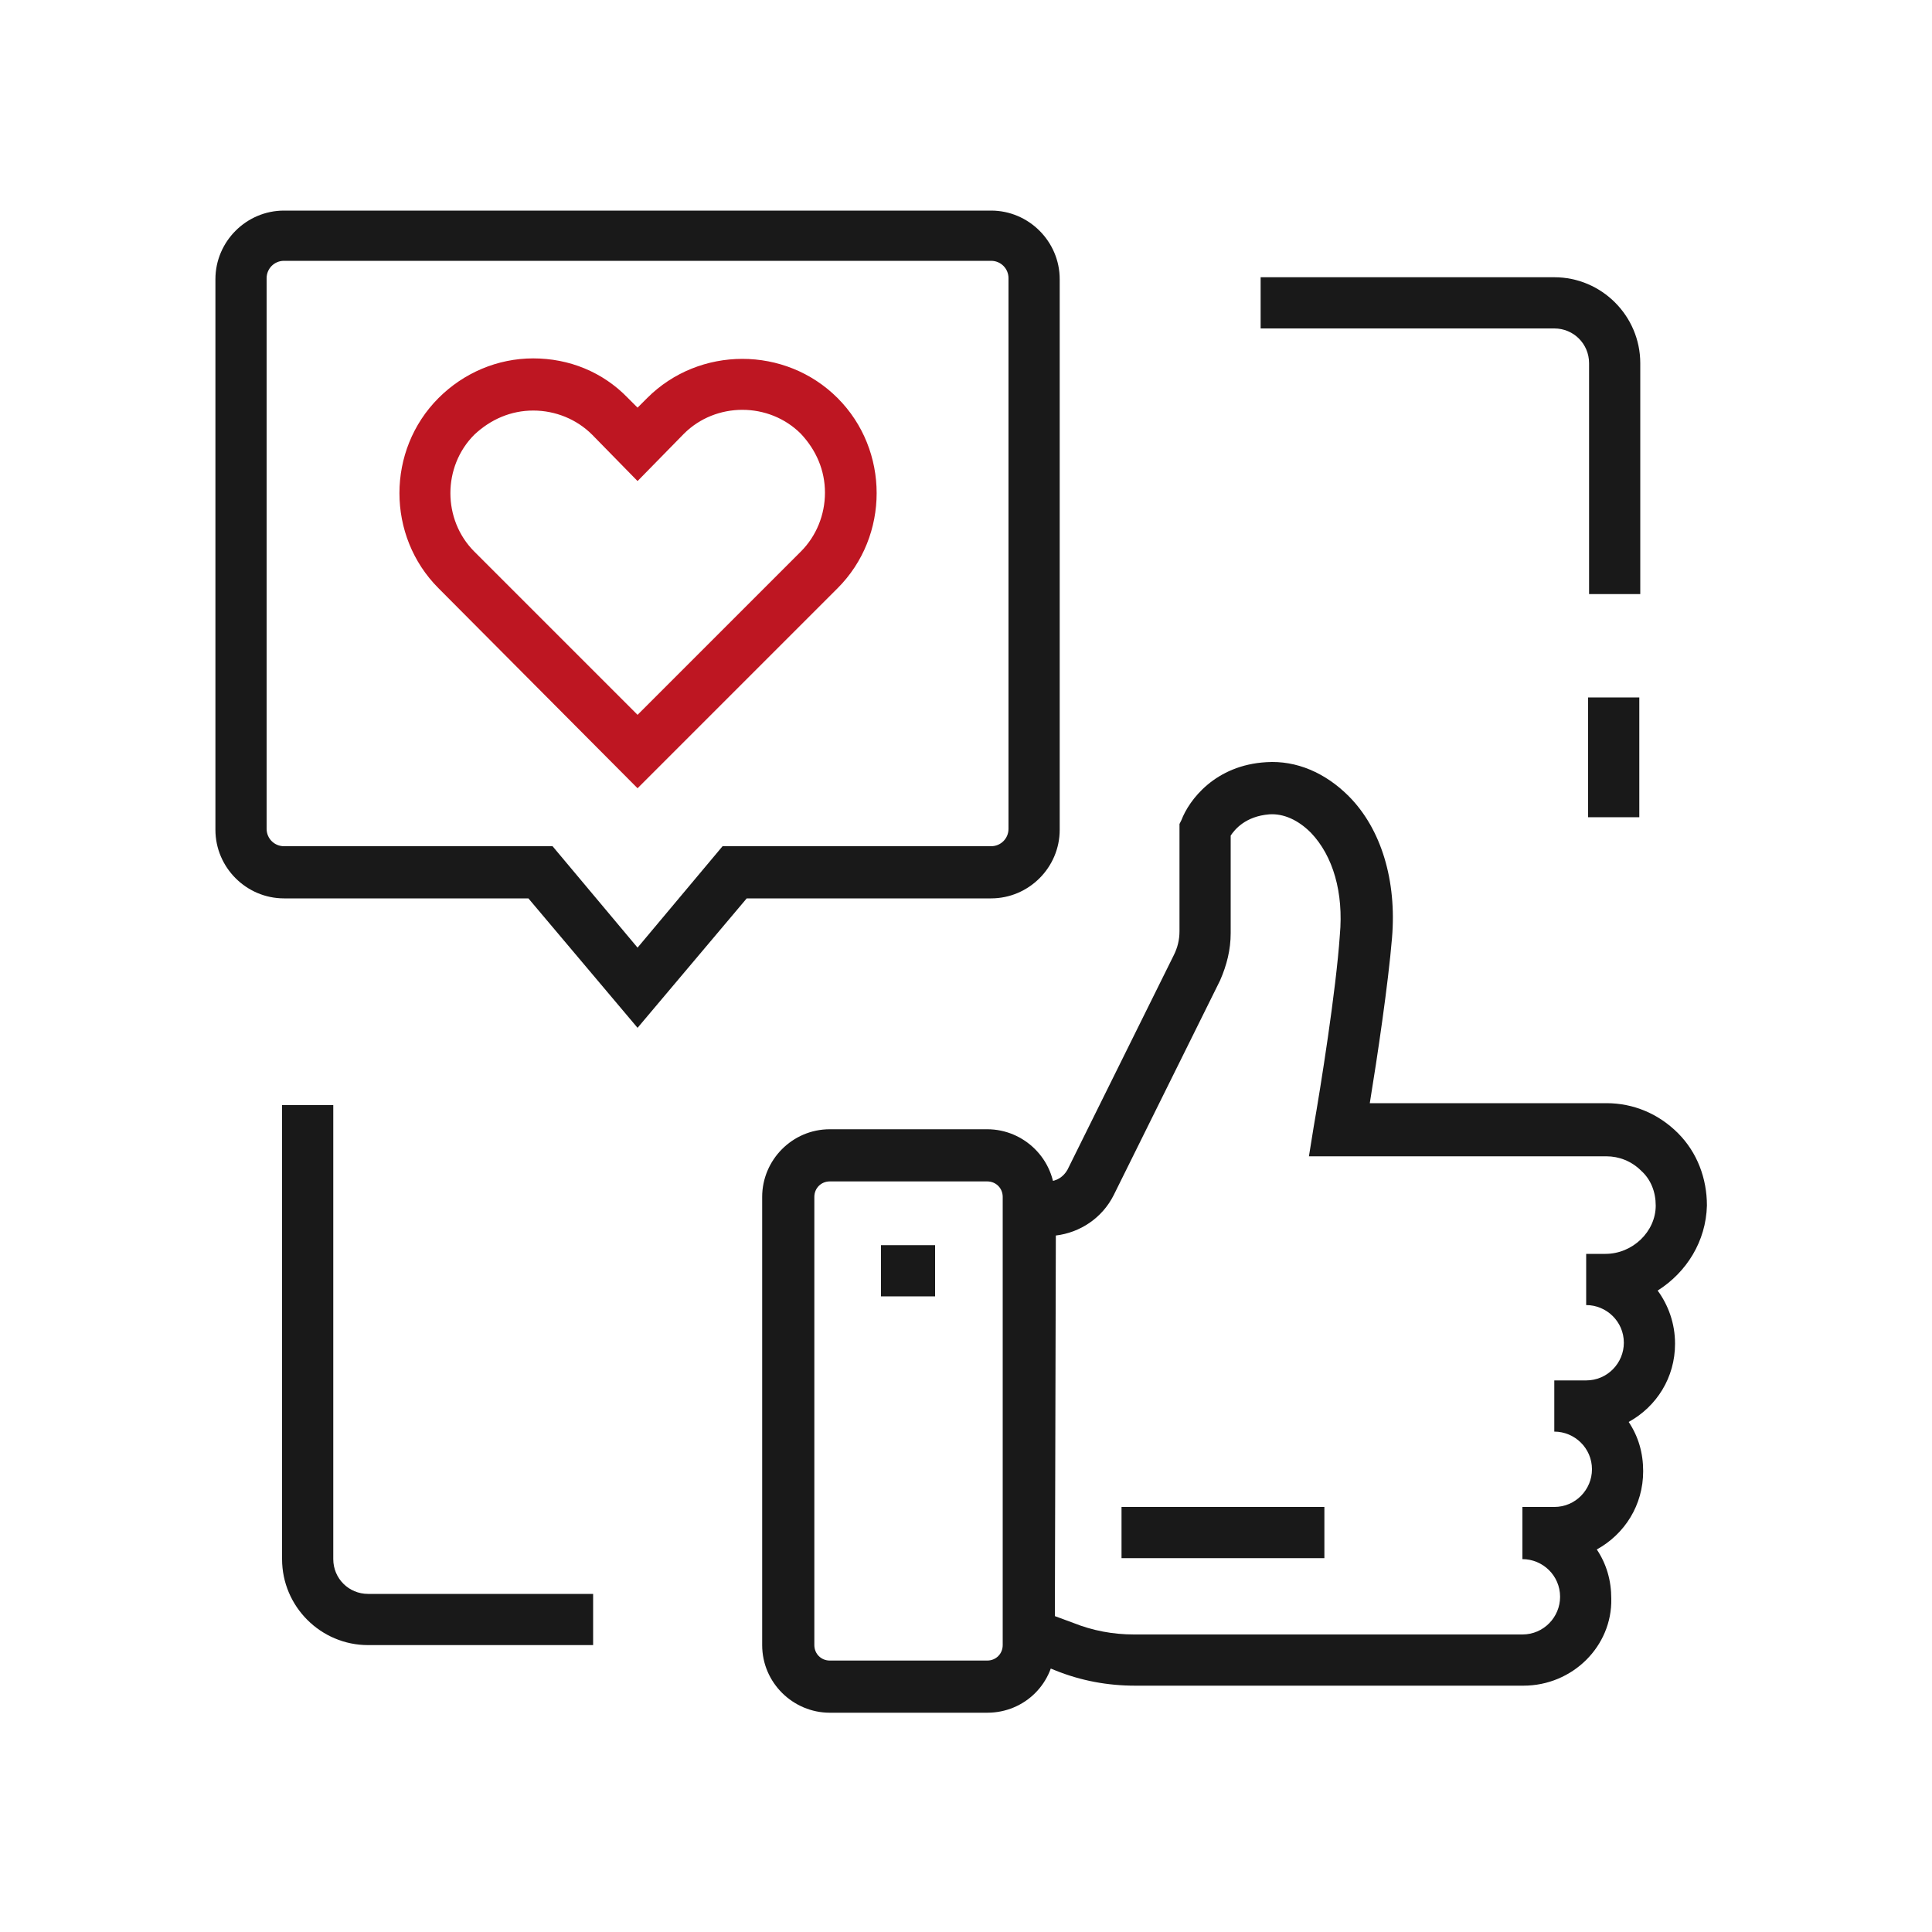 <?xml version="1.0" encoding="utf-8"?>
<!-- Generator: Adobe Illustrator 26.4.1, SVG Export Plug-In . SVG Version: 6.00 Build 0)  -->
<svg version="1.1" id="Ebene_1" xmlns="http://www.w3.org/2000/svg" xmlns:xlink="http://www.w3.org/1999/xlink" x="0px" y="0px"
	 viewBox="0 0 200 200" style="enable-background:new 0 0 200 200;" xml:space="preserve">
<style type="text/css">
	.st0{fill:#BE1622;}
	.st1{fill:#191919;}
</style>
<g>
	<path class="st0" d="M66,81.6L45.4,60.9c-5.4-5.4-5.4-14.3,0-19.7c2.6-2.6,6.1-4.1,9.8-4.1s7.2,1.4,9.8,4.1l1,1l1-1
		c5.4-5.4,14.3-5.4,19.7,0s5.4,14.3,0,19.7L66,81.6z M55.2,42.5c-2.3,0-4.4,0.9-6.1,2.5c-3.3,3.3-3.3,8.8,0,12.1L66,74l16.9-16.9
		c1.6-1.6,2.5-3.8,2.5-6.1c0-2.3-0.9-4.4-2.5-6.1c-3.3-3.3-8.8-3.3-12.1,0L66,49.8L61.3,45C59.7,43.4,57.5,42.5,55.2,42.5z"/>
	<path class="st1" d="M66,106.4L54.7,93H29.4c-3.9,0-7.1-3.2-7.1-7.1v-57c0-3.9,3.2-7.1,7.1-7.1h73.2c3.9,0,7.1,3.2,7.1,7.1v57
		c0,3.9-3.2,7.1-7.1,7.1l-25.3,0L66,106.4z M29.4,27c-1,0-1.8,0.8-1.8,1.8v57c0,1,0.8,1.8,1.8,1.8h27.8L66,98.1l8.8-10.5h27.8
		c1,0,1.8-0.8,1.8-1.8v-57c0-1-0.8-1.8-1.8-1.8L29.4,27z"/>
	<path class="st1" d="M157.7,174.5h-40.2c-2.8,0-5.6-0.5-8.3-1.6l-5.3-2.1v-48.5h4.6c0.9,0,1.6-0.5,2-1.2l11-22.2
		c0.4-0.8,0.6-1.6,0.6-2.5V85.3l0.2-0.4c0.8-2.1,3.5-5.7,8.8-6c3.1-0.2,6.1,1.1,8.5,3.5c3.4,3.4,5,8.8,4.5,14.7
		c-0.4,4.8-1.5,12.2-2.3,17.1h24.5c2.8,0,5.4,1.1,7.4,3.1c2,2,3,4.7,3,7.5c-0.1,3.7-2.1,6.9-5.1,8.8c1.1,1.5,1.8,3.4,1.8,5.5
		c0,3.5-1.9,6.5-4.8,8.1c1,1.5,1.5,3.2,1.5,5.1c0,3.5-1.9,6.5-4.8,8.1c1,1.5,1.5,3.2,1.5,5.1C166.9,170.4,162.8,174.5,157.7,174.5
		L157.7,174.5z M109.2,167.3l1.9,0.7c2,0.8,4.1,1.2,6.3,1.2h40.2c2.2,0,3.9-1.8,3.9-3.9c0-2.2-1.8-3.9-3.9-3.9V156h3.3
		c2.2,0,3.9-1.8,3.9-3.9c0-2.2-1.8-3.9-3.9-3.9v-5.3h3.3c2.2,0,3.9-1.8,3.9-3.9c0-2.2-1.8-3.9-3.9-3.9v-5.3h2c2.8,0,5.2-2.3,5.2-5
		c0-1.4-0.5-2.7-1.5-3.6c-1-1-2.3-1.5-3.6-1.5l-30.8,0l0.5-3.1c0.7-4,2.3-14,2.7-19.8c0.4-4.4-0.7-8.2-3-10.6
		c-1.3-1.3-2.8-2-4.3-1.9c-2.5,0.2-3.6,1.6-4,2.2v10.1c0,1.7-0.4,3.3-1.1,4.9l-11,22.2c-1.2,2.4-3.5,3.9-6,4.2L109.2,167.3z"/>
	<path class="st1" d="M102.2,177.3H85.9c-3.8,0-7-3.1-7-7v-46.4c0-3.8,3.1-7,7-7h16.3c3.8,0,7,3.1,7,7v46.4
		C109.2,174.2,106.1,177.3,102.2,177.3z M85.9,122.3c-0.9,0-1.6,0.7-1.6,1.6v46.4c0,0.9,0.7,1.6,1.6,1.6h16.3c0.9,0,1.6-0.7,1.6-1.6
		v-46.4c0-0.9-0.7-1.6-1.6-1.6H85.9z"/>
	<path class="st1" d="M106.1,122.3h0.5v5.3h-0.5V122.3z"/>
	<path class="st1" d="M116.1,156h21v5.3h-21V156z"/>
	<path class="st1" d="M61.4,170.3H38.1c-4.9,0-8.9-4-8.9-8.9v-47h5.3v47c0,2,1.6,3.6,3.6,3.6l23.3,0L61.4,170.3z"/>
	<path class="st1" d="M164.4,72.2h5.3v12.4h-5.3V72.2z"/>
	<path class="st1" d="M169.8,61.5h-5.3V37.6c0-2-1.6-3.6-3.6-3.6l-30.4,0v-5.3h30.4c4.9,0,8.9,4,8.9,8.9L169.8,61.5z"/>
	<path class="st1" d="M91.2,128.9h5.6v5.3h-5.6V128.9z"/>
</g>
</svg>

